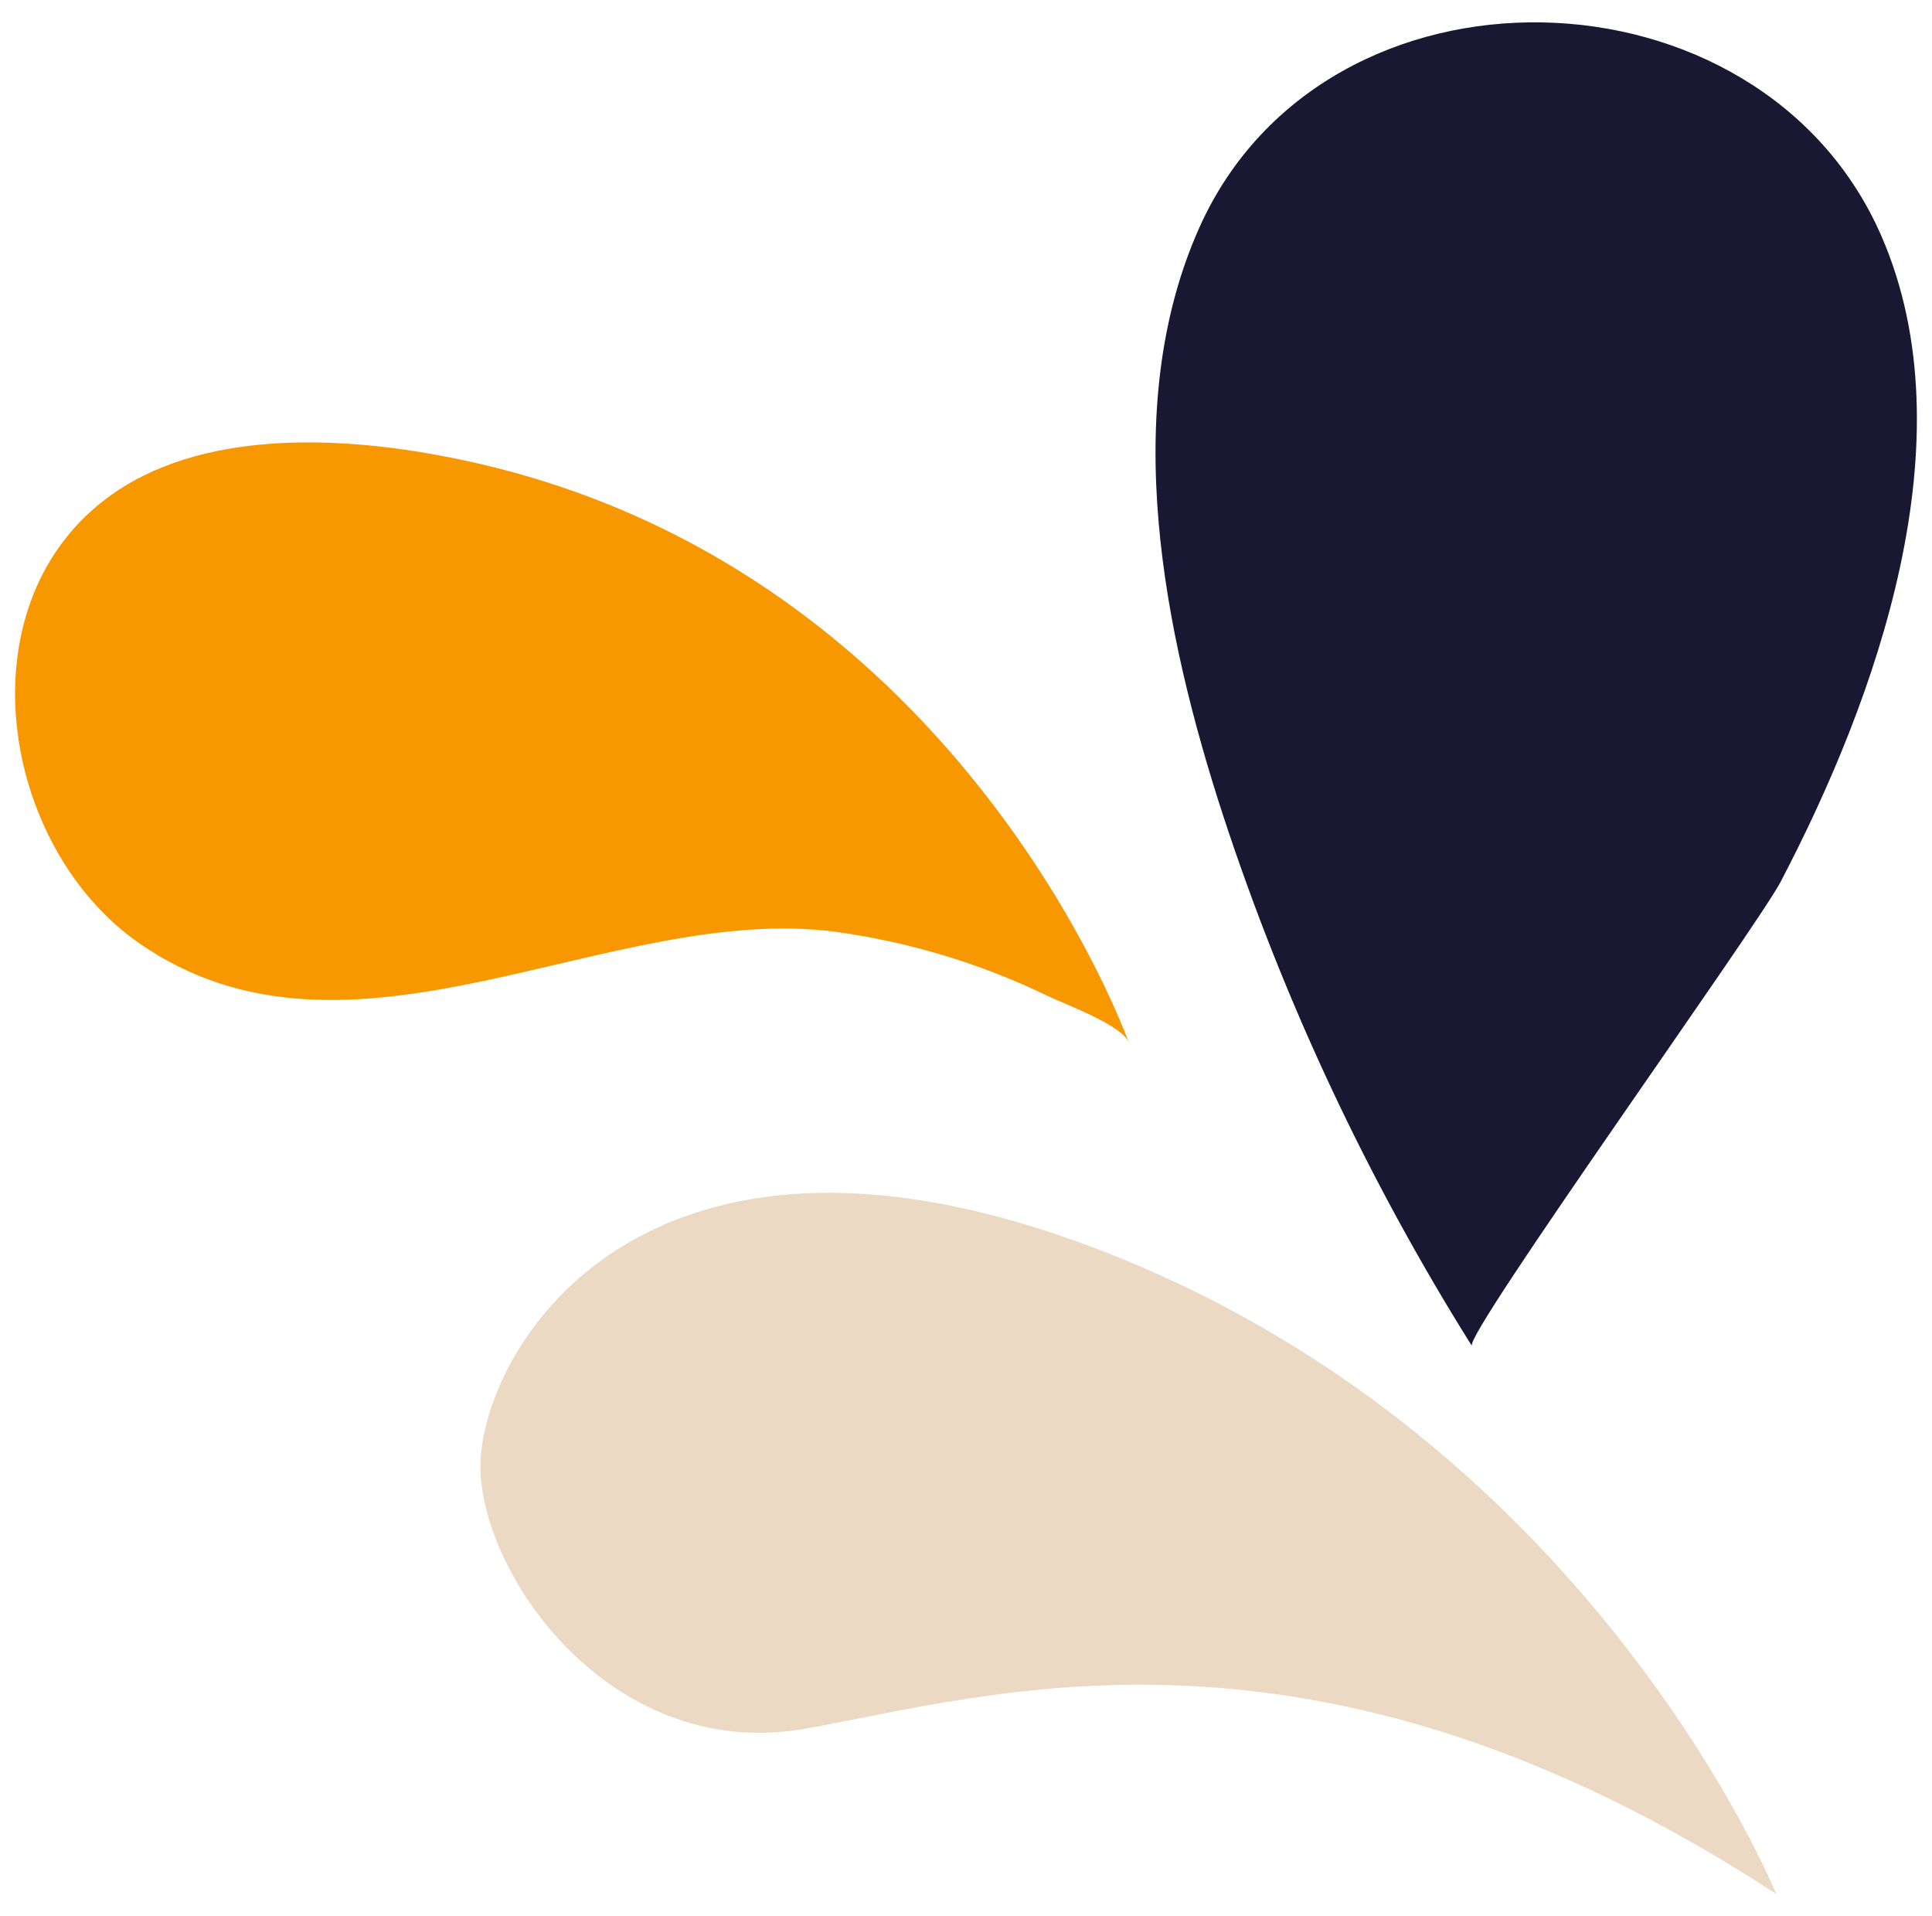 <?xml version="1.0" encoding="utf-8"?>
<!-- Generator: Adobe Illustrator 27.0.0, SVG Export Plug-In . SVG Version: 6.00 Build 0)  -->
<svg version="1.1" id="Calque_1" xmlns="http://www.w3.org/2000/svg" xmlns:xlink="http://www.w3.org/1999/xlink" x="0px" y="0px"
	 viewBox="0 0 605 600" style="enable-background:new 0 0 605 600;" xml:space="preserve">
<style type="text/css">
	.st0{fill:#A494BB;}
	.st1{fill:#1E113A;}
	.st2{fill:#FFFFFF;}
	.st3{fill:#423569;}
	.st4{fill:#F5EEE7;}
	.st5{clip-path:url(#SVGID_00000109011088410683526970000017686173290238494383_);}
	.st6{fill:#1B0F0F;}
	.st7{fill:#705C89;}
	.st8{fill:#463D6C;}
	.st9{fill:#2D2855;}
	.st10{fill:#191732;}
	.st11{fill:#F69600;}
	.st12{stroke:#FFFFFF;stroke-width:3;stroke-miterlimit:10;}
	.st13{fill:#6D5785;}
	.st14{fill:#F89800;}
	.st15{fill:#8E80A9;}
	.st16{fill:#ECD9C4;}
	.st17{opacity:0.696;fill:#6D5785;enable-background:new    ;}
	.st18{fill:#2C2B4F;}
	.st19{opacity:0.598;fill:#6D5785;enable-background:new    ;}
	.st20{fill:#D5CCE2;}
	.st21{fill:#404040;}
	.st22{fill:#FF3030;}
	.st23{fill:#775C9C;}
	.st24{fill:#151226;}
	.st25{opacity:0.2;}
	.st26{fill:#6D5786;}
	.st27{fill:#775C9D;}
	.st28{fill:#3A2C65;}
	.st29{fill:url(#SVGID_00000103240425816083964110000008270885722079491222_);}
	.st30{fill:url(#SVGID_00000105415048236964190370000015275271511315509936_);}
	.st31{fill:url(#SVGID_00000034801721826123414140000003302386108699352981_);}
	.st32{fill:url(#SVGID_00000166667678720613518460000017226671410290764198_);}
	.st33{fill:url(#SVGID_00000174600945445640873100000002810191364475220378_);}
	.st34{fill:url(#SVGID_00000099625800958300105020000001034685713462302620_);}
	.st35{fill:url(#SVGID_00000017486994995688456920000017534949216037677240_);}
	.st36{fill:url(#SVGID_00000059293389041749032160000016348259575062961341_);}
	.st37{fill:url(#SVGID_00000082330450945783408760000008956666819543814018_);}
	.st38{fill:url(#SVGID_00000128459815951970768910000018401788284013891752_);}
	.st39{fill:#8572A2;}
	.st40{fill:url(#SVGID_00000163774610206565113430000007745811771806362009_);}
	.st41{fill:url(#SVGID_00000041278035487973006760000007809996312387322257_);}
	.st42{fill:url(#SVGID_00000173121965220077057960000014522664458154203564_);}
	.st43{fill:url(#SVGID_00000165948939697173035470000016922832180686807228_);}
	.st44{fill:url(#SVGID_00000151501827190381877040000000013411491334614699_);}
	.st45{fill:url(#SVGID_00000151526662837125394130000001307421779046610571_);}
	.st46{fill:url(#SVGID_00000146482778207386753480000006812539451700244379_);}
	.st47{fill:url(#SVGID_00000109004054584783199340000003654188593451092381_);}
	.st48{fill:url(#SVGID_00000067205024277792581100000011751109168063255686_);}
	.st49{fill:url(#SVGID_00000121986809704281673120000017866617340369274524_);}
	.st50{fill:url(#SVGID_00000079472451843025535590000016320229195522735773_);}
	.st51{fill:url(#SVGID_00000124874672441675565500000006073154652511463325_);}
	.st52{fill:url(#SVGID_00000088101157788293050970000005521524701232156035_);}
	.st53{fill:url(#SVGID_00000178892892671679303110000008282287153060316847_);}
	.st54{fill:url(#SVGID_00000042012406579031629490000012036700923414916755_);}
	.st55{fill:url(#SVGID_00000062913920986167856970000003623470840128635812_);}
	.st56{fill:url(#SVGID_00000068655825825585804300000016014617152421831334_);}
	.st57{fill:url(#SVGID_00000064344638185229055150000000556969390844581773_);}
	.st58{fill:url(#SVGID_00000135691755603113296180000005704861389253566595_);}
	.st59{fill:url(#SVGID_00000111168903761143074400000018167677862128735618_);}
	.st60{fill:url(#SVGID_00000021826090351988803660000006410786206484848801_);}
	.st61{fill:url(#SVGID_00000135660266932284233290000015021172926265408165_);}
	.st62{fill:url(#SVGID_00000030467368691241562620000000342388401403639951_);}
	.st63{fill:url(#SVGID_00000121271748356423105240000007409283324391056557_);}
	.st64{fill:url(#SVGID_00000101079360676137005710000009253111257944349628_);}
	.st65{fill:url(#SVGID_00000091737179958977251760000001510713548636928171_);}
	.st66{fill:url(#SVGID_00000084496040009155801430000002018302269918846090_);}
	.st67{fill:url(#SVGID_00000058567693933539994600000006774683897314999695_);}
	.st68{fill:url(#SVGID_00000026871001875520029740000008107534580224829336_);}
	.st69{fill:url(#SVGID_00000066503224190991847790000013855028621937136529_);}
	.st70{fill:url(#SVGID_00000157278889438659722850000000546183964038931624_);}
	.st71{fill:url(#SVGID_00000009557406841061329210000003566924437377080714_);}
	.st72{fill:url(#SVGID_00000134935217176377452170000008453554711490597288_);}
	.st73{fill:url(#SVGID_00000116203502215294487990000015618415809643384199_);}
	.st74{fill:url(#SVGID_00000129198382612350049990000004745877407477315739_);}
	.st75{fill:url(#SVGID_00000134225115413968605920000017011797221218544292_);}
	.st76{fill:url(#SVGID_00000036972976480750428930000010233415844968569522_);}
	.st77{fill:url(#SVGID_00000113323079614563529320000016868090659967857838_);}
	.st78{fill:url(#SVGID_00000017484902252086018380000005259719273818457488_);}
	.st79{fill:url(#SVGID_00000132055428665721443610000005220418361249754270_);}
	.st80{fill:url(#SVGID_00000161591863018076475380000015548574665727086982_);}
	.st81{fill:url(#SVGID_00000068676871541708129330000003617040972483065523_);}
	.st82{fill:url(#SVGID_00000055677305291585096430000011563238138031206025_);}
	.st83{fill:url(#SVGID_00000016068292912169824470000013615910176439838909_);}
	.st84{fill:url(#SVGID_00000137824671673247782820000017626882646636415626_);}
	.st85{fill:url(#SVGID_00000125585056056692319050000015736770024327473330_);}
	.st86{fill:url(#SVGID_00000005973798744642169050000017598618749040467083_);}
	.st87{fill:url(#SVGID_00000022523410591252293280000016653375554169511071_);}
	.st88{fill:url(#SVGID_00000137838123959037789130000013320807234174819738_);}
	.st89{fill:url(#SVGID_00000132056420166398963530000004515060350963824012_);}
	.st90{fill:#F99900;}
	.st91{fill:#EDDAC5;}
	.st92{fill:url(#SVGID_00000117668168930867967640000000393537878606694050_);}
	.st93{fill:url(#SVGID_00000003095245446866791570000000757843874015883162_);}
	.st94{fill:url(#SVGID_00000064336014749288635090000010405685705157795774_);}
	.st95{fill:url(#SVGID_00000145028193768720295780000014508840161099786664_);}
	.st96{fill:url(#SVGID_00000085929991909133148690000017060386455437102234_);}
	.st97{fill:url(#SVGID_00000021822670131337904110000015278894333664186022_);}
	.st98{fill:url(#SVGID_00000083054594764351758120000006552569973978937532_);}
	.st99{fill:url(#SVGID_00000114057136472223718970000007363860015063510413_);}
	.st100{fill:url(#SVGID_00000079480259392946863280000012163152915953393811_);}
	.st101{fill:url(#SVGID_00000100367751907337785620000012706479287863815073_);}
	.st102{fill:url(#SVGID_00000105427544852277445450000012626640924669760440_);}
	.st103{fill:url(#SVGID_00000172436219738669907150000000861740228558651270_);}
	.st104{fill:url(#SVGID_00000118362451614682867220000017518202507377676218_);}
	.st105{fill:url(#SVGID_00000165955948463801181720000001799833334966615958_);}
	.st106{fill:#EAE4D4;}
	.st107{fill:url(#SVGID_00000097501652440929992660000018430709604917859723_);}
	.st108{fill:url(#SVGID_00000080192687089734071540000009418604903812831397_);}
	.st109{fill:url(#SVGID_00000129921341035780093620000004867564614807345073_);}
	.st110{fill:url(#SVGID_00000121275371818819631800000004303824973256288162_);}
	.st111{fill:url(#SVGID_00000033341177136646326360000012837621698869690280_);}
	.st112{fill:url(#SVGID_00000170242354787930145880000003901135098789340300_);}
	.st113{fill:url(#SVGID_00000134243232302395234680000017994457464961028543_);}
	.st114{fill:url(#SVGID_00000087402027990799788400000011102663735743775929_);}
	.st115{fill:url(#SVGID_00000148653407746326880270000016594689769767789726_);}
	.st116{fill:url(#SVGID_00000092454723753096450460000003653360027286916500_);}
	.st117{fill:url(#SVGID_00000122002312658867895970000009861574642305771937_);}
	.st118{fill:url(#SVGID_00000109721798901744472210000010354849433471412908_);}
	.st119{fill:url(#SVGID_00000149381826326774685050000013240140774904018109_);}
	.st120{fill:url(#SVGID_00000124140317047811798560000011912149166797819569_);}
	.st121{fill:url(#SVGID_00000083804832324262099740000010310535761060219065_);}
	.st122{fill:#AEA7BB;}
	.st123{fill:#CFCAD6;}
	.st124{fill:url(#SVGID_00000051379482629842436080000012587556805176331426_);}
	.st125{fill:url(#SVGID_00000156545562684664753210000008225489008493699730_);}
	.st126{fill:url(#SVGID_00000122679231852915628680000001861371100872117391_);}
	.st127{fill:url(#SVGID_00000101078761227785121180000009127082420514401449_);}
	.st128{fill:url(#SVGID_00000052821405337394778220000016679792555644717755_);}
	.st129{fill:url(#SVGID_00000183965538258185479820000016371708528942550938_);}
	.st130{fill:url(#SVGID_00000054974761479050601800000010476479551051821222_);}
	.st131{fill:url(#SVGID_00000176761345178820301700000008543907094497482925_);}
	.st132{fill:url(#SVGID_00000045594667980811438790000002415078339028831124_);}
	.st133{fill:url(#SVGID_00000153703822795617940280000005649128851341028228_);}
	.st134{fill:url(#SVGID_00000034773263493282994110000006565377312450349705_);}
	.st135{fill:url(#SVGID_00000178916465583269065120000015712700563715071148_);}
	.st136{fill:url(#SVGID_00000129884533415040822290000003778826446849225115_);}
	.st137{fill:url(#SVGID_00000052086634657719891000000009525360392307532473_);}
	.st138{fill:url(#SVGID_00000104678819575103307420000012273866605003722624_);}
	.st139{fill:url(#SVGID_00000021114360524165724500000006265327987364153527_);}
	.st140{fill:url(#SVGID_00000069395136346505331190000010336369704123997320_);}
	.st141{fill:url(#SVGID_00000021098068892357491390000005820915750670019490_);}
	.st142{fill:url(#SVGID_00000124870296593620928330000009302569241413575324_);}
	.st143{fill:url(#SVGID_00000129203236189872625740000017661996123010489006_);}
	.st144{fill:url(#SVGID_00000162348899245524249010000016291317385190757294_);}
	.st145{fill:url(#SVGID_00000044857634153819631870000011794281286052515761_);}
	.st146{fill:url(#SVGID_00000165235873914852091950000017583145264901605804_);}
	.st147{fill:url(#SVGID_00000142862324135075981260000014792225304299025544_);}
	.st148{fill:url(#SVGID_00000147934030483986462040000012473414824150322608_);}
	.st149{fill:url(#SVGID_00000151523262941091431470000017632832392243924355_);}
	.st150{fill:url(#SVGID_00000084505368506838934640000017675092477112812476_);}
	.st151{fill:url(#SVGID_00000120551144914492313050000009397576786175679385_);}
	.st152{fill:url(#SVGID_00000161630414201173369340000008032652393020263073_);}
	.st153{fill:url(#SVGID_00000049925907176752538280000008413095022228684455_);}
	.st154{fill:url(#SVGID_00000072259722712520216720000011298914548130368937_);}
	.st155{fill:url(#SVGID_00000123443598628300906290000006914732572034057905_);}
	.st156{fill:url(#SVGID_00000067952039452720430760000016184905763586035847_);}
	.st157{fill:url(#SVGID_00000077290765635544500500000016125906631496378552_);}
	.st158{fill:url(#SVGID_00000066484815342833838660000007448314926729794751_);}
	.st159{fill:url(#SVGID_00000082331450619845695880000004053466964879440300_);}
	.st160{fill:url(#SVGID_00000148650168976516010880000011210785255730968230_);}
	.st161{fill:url(#SVGID_00000167357058580871405200000002549798771459083913_);}
	.st162{fill:url(#SVGID_00000023245956641741115020000005231058860887475643_);}
	.st163{fill:url(#SVGID_00000044156862795446128610000002416364037733840051_);}
	.st164{fill:url(#SVGID_00000052819941187099417430000009028314452908727951_);}
	.st165{fill:url(#SVGID_00000010998359147658019320000001533449155526662052_);}
	.st166{fill:url(#SVGID_00000088127710295000101610000005627566289386916540_);}
	.st167{fill:url(#SVGID_00000170979143660085757570000006156095352613924253_);}
	.st168{fill:url(#SVGID_00000005263528789593944450000000683374757512754364_);}
	.st169{fill:url(#SVGID_00000006706364354576952050000015455194700973401218_);}
	.st170{fill:url(#SVGID_00000178917685795840075500000016082104978067189405_);}
	.st171{fill:url(#SVGID_00000139265335579504732130000004850091002032621737_);}
	.st172{fill:url(#SVGID_00000181074088184247205000000003575399527034456965_);}
	.st173{fill:url(#SVGID_00000156560718446533905360000006690803223808861842_);}
	.st174{fill:url(#SVGID_00000113333633101262732330000017410293475546541215_);}
	.st175{fill:url(#SVGID_00000131337054624095968270000000308814040958893196_);}
	.st176{fill:url(#SVGID_00000104693390257620043630000017117001876424279425_);}
	.st177{fill:url(#SVGID_00000055704141003843836900000010397398343222596765_);}
	.st178{fill:url(#SVGID_00000044150574906911377130000017529275033694050702_);}
	.st179{fill:url(#SVGID_00000180340646097351138880000009688375240517309851_);}
	.st180{fill:url(#SVGID_00000008131514181376984360000008574529416974752423_);}
	.st181{fill:#F1EEE2;}
	.st182{fill:url(#SVGID_00000117637887203412784330000018346110825812912045_);}
	
		.st183{clip-path:url(#SVGID_00000040550607026100256240000018190905206730721415_);fill:url(#SVGID_00000155120002046899249410000010937848334918005396_);}
	.st184{fill:url(#SVGID_00000075155504199231608070000011552681165532892091_);}
	.st185{clip-path:url(#SVGID_00000029009841178895580740000013309089835482331540_);}
	.st186{fill:url(#SVGID_00000022535185667469880770000012393357155595693706_);}
	.st187{fill:#82A7AD;}
	.st188{fill:url(#SVGID_00000163761730940369299030000012567314817673566603_);}
	.st189{clip-path:url(#SVGID_00000049199216973843500780000016883340688205044671_);}
	.st190{fill:url(#SVGID_00000167381791029523227810000009146391371887667864_);}
	.st191{clip-path:url(#SVGID_00000067949307759721373120000004404822697619228564_);}
	.st192{clip-path:url(#SVGID_00000137115941966721621750000009505309797068902590_);}
	.st193{fill:url(#SVGID_00000074412660594125180530000012178275369992398769_);}
	.st194{clip-path:url(#SVGID_00000102539168389119492750000010414951485622795698_);}
	.st195{clip-path:url(#SVGID_00000070087433478162571840000004621959468616746383_);}
	.st196{clip-path:url(#SVGID_00000129199794747377176360000011400800772333748137_);}
	.st197{clip-path:url(#SVGID_00000015327990338193790300000009050432362862378906_);}
	.st198{clip-path:url(#SVGID_00000124155221652347968460000017463977233710686105_);}
	.st199{fill:url(#SVGID_00000003085488303339943200000002179941707536996486_);}
	.st200{clip-path:url(#SVGID_00000111884830450272322960000004023983216927212964_);}
	.st201{clip-path:url(#SVGID_00000067937023961147420620000011455829930161003911_);}
	.st202{fill:url(#SVGID_00000123437793049969880200000001654513228256688515_);}
	.st203{fill:url(#SVGID_00000103241223864941126960000002261960792396712114_);}
	.st204{fill:url(#SVGID_00000145017951069007720790000005213372650746235293_);}
	.st205{fill:url(#SVGID_00000052099791947845510430000008397935073362744248_);}
	.st206{fill:url(#SVGID_00000085216397162977653120000006566900701120272774_);}
	.st207{fill:#B4D3DB;}
	.st208{fill:url(#SVGID_00000077304914606004334230000018281627210866408095_);}
	.st209{fill:url(#SVGID_00000126285237576656892180000000745595221985374643_);}
	.st210{fill:url(#SVGID_00000059278415348122944880000012085170429491625383_);}
	.st211{fill:url(#SVGID_00000182521653912977684900000005985040099906224301_);}
	.st212{fill:url(#SVGID_00000168822093439332713530000012032389444550238652_);}
	.st213{fill:url(#SVGID_00000120525515438038408430000016147664543663073678_);}
	.st214{fill:url(#SVGID_00000163033931127098097990000017325619149441973165_);}
	.st215{fill:url(#SVGID_00000153680947253257107700000011299854946054213546_);}
	.st216{fill:url(#SVGID_00000046301152636660983850000016746211737014763913_);}
	.st217{fill:url(#SVGID_00000028288415959215278720000014189955074626599050_);}
	.st218{fill:url(#SVGID_00000163058613537460856310000014486218727147053486_);}
	.st219{fill:url(#SVGID_00000038395887908936744620000010922562714952459937_);}
	.st220{clip-path:url(#SVGID_00000180347982779684919030000004296445715174244522_);}
	.st221{fill:url(#SVGID_00000041267249798897623500000014280219772415669133_);}
	.st222{clip-path:url(#SVGID_00000075871727607552643690000005443542717431093161_);}
	.st223{fill:url(#SVGID_00000180324292245512345840000017744536459716040071_);}
	.st224{fill:url(#SVGID_00000078760738292136496000000009127835407069655734_);}
	.st225{fill:#EBF1F4;}
	.st226{clip-path:url(#SVGID_00000096059444979141003730000000002542893323972744_);}
	.st227{clip-path:url(#SVGID_00000101823520570848587230000005870912052970069154_);}
	.st228{clip-path:url(#SVGID_00000076589355658704494260000000591436008874590337_);}
	.st229{clip-path:url(#SVGID_00000178900038143382296780000016277792213973794696_);}
	.st230{fill:url(#SVGID_00000120532908337363574910000000863633684994271371_);}
	.st231{fill:url(#SVGID_00000088831902416038726080000006636727411466287234_);}
	.st232{fill:url(#SVGID_00000168824289686602015880000003171203321402212239_);}
	.st233{fill:url(#SVGID_00000002386886677071053410000011664790325204938682_);}
	.st234{fill:url(#SVGID_00000072990519092781151590000014078015550514515640_);}
	.st235{fill:url(#SVGID_00000090279213487787885980000001119983769392545199_);}
	.st236{fill:url(#SVGID_00000029022059016555636540000018274142281108289940_);}
	.st237{fill:url(#SVGID_00000099638273378337375760000002004272614267983531_);}
	.st238{clip-path:url(#SVGID_00000040547976306625838060000015509271359447337138_);}
	.st239{clip-path:url(#SVGID_00000114752813294590721010000013393569903854997160_);}
	.st240{clip-path:url(#SVGID_00000082349304586370435830000011067367473829146556_);}
	.st241{clip-path:url(#SVGID_00000093152347770519062110000015185960706680348062_);}
	.st242{fill:url(#SVGID_00000111869417434392651340000007413588733561625483_);}
	.st243{clip-path:url(#SVGID_00000000935986159858104500000002829741007846970014_);}
	.st244{fill:url(#SVGID_00000114783858866883784040000005959723327750185871_);}
	.st245{fill:url(#SVGID_00000143580986031464544250000010494678649217831093_);}
	.st246{fill:url(#SVGID_00000036961994774803349980000001687676710505003689_);}
	
		.st247{clip-path:url(#SVGID_00000179641011764108192250000007341618577265115041_);fill:url(#SVGID_00000089547542047045496700000016638210026258462102_);}
	.st248{fill:url(#SVGID_00000127746804951339901810000015644800713360786059_);}
	.st249{fill:url(#SVGID_00000009561251268871903470000007343054219020807328_);}
	.st250{clip-path:url(#SVGID_00000162321048994982604120000003215424745921522061_);}
	.st251{clip-path:url(#SVGID_00000062899330426646048960000005088311548766098845_);}
	.st252{fill:url(#SVGID_00000101069560802743800880000016800014123275568296_);}
	.st253{fill:url(#SVGID_00000088104131306215138590000013332896992151590818_);}
	.st254{fill:url(#SVGID_00000121237412049157651890000016692774535012147107_);}
	.st255{fill:url(#SVGID_00000067238042553659838640000006478387914936655795_);}
	.st256{fill:url(#SVGID_00000168812384711995362930000018035272951382855329_);}
	.st257{fill:url(#SVGID_00000108277524529155555860000018049086822916524451_);}
	.st258{fill:url(#SVGID_00000138533593822074553150000016886358938988559264_);}
	.st259{fill:url(#SVGID_00000161624117826429217940000007078297888671660450_);}
	.st260{fill:url(#SVGID_00000181049954728671583150000006758801882654398338_);}
	.st261{fill:url(#SVGID_00000176747365417903492580000004194718154990919577_);}
	.st262{fill:url(#SVGID_00000174592702980774311610000003696973074307656882_);}
	.st263{fill:url(#SVGID_00000000934503852626012930000001410546290515155339_);}
	.st264{fill:url(#SVGID_00000057128492315778186200000011010411351830017442_);}
	.st265{fill:url(#SVGID_00000124843922492430373460000016064499761107951788_);}
	.st266{fill:url(#SVGID_00000120527809762137675980000002249197929016668316_);}
	.st267{fill:url(#SVGID_00000075144925667173894840000011569733874649170093_);}
	.st268{fill:url(#SVGID_00000117649483865495657680000003150659337814904489_);}
	.st269{fill:url(#SVGID_00000139288831485111172190000007492649575059637167_);}
	.st270{fill:url(#SVGID_00000092424088272072023980000009057448299908972688_);}
	.st271{fill:url(#SVGID_00000174603447087110961210000006405881681258621882_);}
	.st272{fill:url(#SVGID_00000002366587225379997980000010664821370013750676_);}
	.st273{fill:url(#SVGID_00000103968547001100783190000009909627675905698222_);}
	.st274{fill:url(#SVGID_00000026841655444552663100000006699616579258641050_);}
	.st275{fill:url(#SVGID_00000177450200523865989470000002737997392748417435_);}
	.st276{fill:url(#SVGID_00000128481807082616924490000008247421268237169067_);}
	.st277{fill:url(#SVGID_00000183214830286534407580000016537713275016690582_);}
	.st278{fill:url(#SVGID_00000134234081539679752590000001700260626356473267_);}
	.st279{fill:url(#SVGID_00000120524900015436135180000016407398237806479012_);}
	.st280{fill:url(#SVGID_00000142897960220536094980000001363111064826671003_);}
	.st281{fill:url(#SVGID_00000135693281310853555250000015310709197448743059_);}
	.st282{fill:url(#SVGID_00000170963677319968156560000011220102285673278368_);}
	.st283{fill:url(#SVGID_00000059304387522578585260000010657814485835802276_);}
	.st284{fill:url(#SVGID_00000152944852544640303180000015319599678441125019_);}
	.st285{fill:url(#SVGID_00000117670353771800793720000005826613524115704981_);}
	.st286{fill:url(#SVGID_00000102503453909680401460000003319041968387847323_);}
	.st287{fill:url(#SVGID_00000072973015107444717690000010422048566061736845_);}
	.st288{fill:url(#SVGID_00000000183315958618290660000005085271771487808948_);}
	.st289{fill:url(#SVGID_00000180349826805296354140000013710117311523337899_);}
	.st290{fill:url(#SVGID_00000146495027835427988670000012804696936615401616_);}
	.st291{fill:url(#SVGID_00000087413236749416172870000009323027309626153613_);}
	.st292{fill:url(#SVGID_00000122700755172548308870000000431852844307487369_);}
	.st293{fill:url(#SVGID_00000001666051641552537430000005582396234777659276_);}
	.st294{fill:url(#SVGID_00000127744168232066429400000017719429658598376069_);}
	.st295{fill:url(#SVGID_00000128477593896169903720000005665051694818118814_);}
	.st296{fill:url(#SVGID_00000020368827111777095820000016061067465947976855_);}
	.st297{fill:url(#SVGID_00000093887869549027957760000003605029662131854734_);}
	.st298{fill:url(#SVGID_00000083059238054129712610000012984956111560728193_);}
	.st299{fill:url(#SVGID_00000075870418193017966950000011195868979024364731_);}
	.st300{fill:url(#SVGID_00000163786199595542667760000009325120671982318783_);}
	.st301{fill:url(#SVGID_00000132073335211324333710000013775215703258892676_);}
	.st302{fill:url(#SVGID_00000080189606629290281950000013030923048039046315_);}
	.st303{fill:url(#SVGID_00000127762837976155116750000001693138785972961703_);}
	.st304{fill:url(#SVGID_00000141447084621139185390000002203076050643775108_);}
	.st305{fill:url(#SVGID_00000044155139230611119040000003601766700291755707_);}
	.st306{fill:url(#SVGID_00000088851502491975187160000013953708928188694428_);}
	.st307{fill:url(#SVGID_00000013882702901520705230000003770612381566735006_);}
	.st308{fill:url(#SVGID_00000067937894395198442000000004730941794907452592_);}
	.st309{fill:url(#SVGID_00000109750341392717935220000006916830802022173085_);}
	.st310{fill:url(#SVGID_00000114758466910279240510000016698384899735976108_);}
	.st311{fill:url(#SVGID_00000129924039624167357770000003602278855201274005_);}
	.st312{fill:url(#SVGID_00000048494331305385805310000003785983093796043436_);}
	.st313{clip-path:url(#SVGID_00000075863746796166813130000012157196114515687612_);}
	.st314{clip-path:url(#SVGID_00000057834561011793432020000007726176326431373493_);}
	.st315{clip-path:url(#SVGID_00000056392073074234233140000010098943559644407726_);}
	.st316{clip-path:url(#SVGID_00000040570181469488017590000005740755967494874274_);}
	.st317{clip-path:url(#SVGID_00000109707763730497788560000011729007582668524461_);}
	.st318{clip-path:url(#SVGID_00000167366323529549070200000004818607766079491981_);}
	.st319{clip-path:url(#SVGID_00000043423793640144413590000004635897534825008286_);}
	.st320{fill:url(#SVGID_00000093166755963145908750000005919932696511563423_);}
	.st321{fill:url(#SVGID_00000133506290121004344840000002545070563171061944_);}
	.st322{fill:url(#SVGID_00000086659929863098893290000006982254992141894073_);}
	.st323{fill:url(#SVGID_00000129912578813892965500000003188725027831448229_);}
	.st324{fill:url(#SVGID_00000132086000486412272790000000017489912940834224_);}
	.st325{fill:url(#SVGID_00000118393625810010860880000013637494990698300315_);}
	.st326{fill:url(#SVGID_00000110461276422647886000000014214902892955287944_);}
	.st327{fill:url(#SVGID_00000016061102438832310020000013470978993519807659_);}
	.st328{fill:url(#SVGID_00000056391558948789715390000017070523018097944761_);}
	.st329{fill:url(#SVGID_00000132785606156258852490000002928519442472085136_);}
	.st330{fill:url(#SVGID_00000183937697488884233060000005538028179423886777_);}
	.st331{fill:url(#SVGID_00000000917166181491272520000015210707717515780001_);}
	.st332{fill:url(#SVGID_00000059997672189449036340000009793831855871338371_);}
	.st333{fill:url(#SVGID_00000088106908849644196460000010463261610649311151_);}
	.st334{fill:url(#SVGID_00000096051773645466813740000009569465905776387458_);}
	.st335{fill:url(#SVGID_00000151520706769681221070000014111824927038166950_);}
	.st336{fill:url(#SVGID_00000018204257344131288580000017637592455908804002_);}
	.st337{fill:url(#SVGID_00000086665366202180595140000010994305980090696122_);}
	.st338{fill:url(#SVGID_00000169534876926617338770000000874603990836140734_);}
	.st339{fill:url(#SVGID_00000171706828371362794910000012942952997664509882_);}
	.st340{fill:url(#SVGID_00000157275729870672589060000014739776864270945721_);}
	.st341{fill:url(#SVGID_00000150060483023905563540000013702666966116515473_);}
	.st342{fill:url(#SVGID_00000012468612361294519760000006953397636236690564_);}
	.st343{fill:url(#SVGID_00000034806502878541693120000017204742667414407816_);}
	.st344{fill:url(#SVGID_00000163066841309569240840000005176723039930900885_);}
	.st345{fill:url(#SVGID_00000016063905572786724880000017924105178729420958_);}
	.st346{fill:url(#SVGID_00000147184413073704782500000016854035677761105330_);}
	.st347{fill:url(#SVGID_00000099632596866836515810000000665749609966484384_);}
	.st348{fill:url(#SVGID_00000078041833809753114120000012594856724620428723_);}
	.st349{fill:url(#SVGID_00000062897082224050172840000015697706011377318061_);}
	.st350{fill:url(#SVGID_00000005249459645403986590000016366176800919309745_);}
	.st351{fill:url(#SVGID_00000151527184080359468110000013099664785192755621_);}
	.st352{fill:url(#SVGID_00000139998630138951100520000012192250299270533537_);}
	.st353{fill:url(#SVGID_00000077314048696857096340000009872742944768453303_);}
	.st354{fill:url(#SVGID_00000016764151823832849680000001601966174220652684_);}
	.st355{fill:url(#SVGID_00000056420008585124164240000017830975341199645371_);}
	.st356{fill:url(#SVGID_00000112632571657000255940000010390529266551690882_);}
	.st357{fill:url(#SVGID_00000155118537145969722310000004616534050149278100_);}
	.st358{fill:url(#SVGID_00000093874561154399613890000013922172609309137055_);}
	.st359{fill:url(#SVGID_00000111899624927172889080000003187739641968499096_);}
	.st360{fill:url(#SVGID_00000170993180394915832930000000607080235437906331_);}
	.st361{fill:url(#SVGID_00000026123964159183933810000001948078978747288498_);}
	.st362{fill:url(#SVGID_00000085958605937884852790000017509925157196079017_);}
	.st363{fill:url(#SVGID_00000109749900375006492690000011587700791154999191_);}
	.st364{fill:url(#SVGID_00000154413852314300310690000000199834674062471074_);}
	.st365{fill:url(#SVGID_00000089550434225363946140000007077757123982156963_);}
	.st366{fill:url(#SVGID_00000111880485361088691190000014568950014886726301_);}
	.st367{fill:url(#SVGID_00000092457740307664271520000014663498345917831822_);}
	.st368{fill:url(#SVGID_00000051366718810207720510000005703084300477969082_);}
	.st369{fill:url(#SVGID_00000077325714629209728370000006506309714208763321_);}
	.st370{fill:url(#SVGID_00000141426291753599094510000011233486676434239145_);}
	.st371{fill:url(#SVGID_00000115507129897118649750000009413453858241625231_);}
	.st372{fill:url(#SVGID_00000135650937592316193370000005923435321017781156_);}
	.st373{fill:url(#SVGID_00000053524579468291002100000012288068713408361888_);}
	.st374{fill:url(#SVGID_00000127005179061381679280000007540371473960766873_);}
	.st375{fill:url(#SVGID_00000116230012518216178040000011922249458697250214_);}
	.st376{fill:url(#SVGID_00000029009683943300070370000006507209670037214619_);}
	.st377{fill:url(#SVGID_00000003085142905018700010000007808820896799290546_);}
	.st378{fill:url(#SVGID_00000098901465331906563880000001991050132729895356_);}
	.st379{fill:url(#SVGID_00000051341830190155867240000013124631686189669025_);}
	.st380{fill:url(#SVGID_00000133501923398573794310000003350512144740429494_);}
	.st381{fill:url(#SVGID_00000125601014522588253270000007060021081224659639_);}
	.st382{fill:url(#SVGID_00000041999687798434244040000011146761426580574871_);}
	.st383{fill:url(#SVGID_00000140702318027920914230000006554177351352919720_);}
	.st384{fill:url(#SVGID_00000176032835049805487830000010650600037011854515_);}
	.st385{fill:url(#SVGID_00000113328308860910051400000000407484575190378647_);}
	.st386{fill:url(#SVGID_00000142159361915475503070000007875752972518590872_);}
	.st387{fill:url(#SVGID_00000121275624290907565080000012582624864337028767_);}
	.st388{fill:url(#SVGID_00000121248078742866425490000013481690492501201291_);}
	.st389{fill:url(#SVGID_00000150069259056437851260000018233976159795928729_);}
	.st390{fill:url(#SVGID_00000163041086621785620470000000299607577841439898_);}
	.st391{fill:url(#SVGID_00000094600598409664898970000011955641223256992144_);}
	.st392{fill:url(#SVGID_00000132055218776230744150000016234430854721014670_);}
	.st393{fill:url(#SVGID_00000120557979176717269760000013390868303685633726_);}
	.st394{fill:url(#SVGID_00000085942493185585822950000007851427077901815220_);}
	.st395{fill:url(#SVGID_00000168829639646400125450000005130118286349162657_);}
	.st396{fill:url(#SVGID_00000173877855835154083780000017054690727445455263_);}
	.st397{fill:url(#SVGID_00000165918845800671699320000000351439243538627252_);}
	.st398{fill:url(#SVGID_00000080896830818858754690000001641787208462002838_);}
	.st399{fill:url(#SVGID_00000055669900606090925230000012149884777946992261_);}
	.st400{fill:url(#SVGID_00000170976709620832264080000000110554115339460512_);}
	.st401{fill:url(#SVGID_00000156568348970235308940000008747971528997069755_);}
	.st402{fill:url(#SVGID_00000107588705033417112240000017928350782282758532_);}
	.st403{fill:url(#SVGID_00000116925472551632456710000004579015679492288409_);}
	.st404{fill:url(#SVGID_00000124157924939270774200000015507602582847304885_);}
	.st405{fill:url(#SVGID_00000039134121954476297960000001758904261899716519_);}
	.st406{fill:url(#SVGID_00000180354528413641437500000011294356740180575161_);}
	.st407{fill:url(#SVGID_00000150067706569165883180000005646207690028844437_);}
	.st408{fill:url(#SVGID_00000008852088972464728870000011760010248216856227_);}
	.st409{fill:url(#SVGID_00000000195776352108565690000003838278516547849137_);}
	.st410{fill:url(#SVGID_00000088828677796872370750000007430720300212029833_);}
	.st411{fill:url(#SVGID_00000002382231290228391840000016648474743485511099_);}
	.st412{fill:url(#SVGID_00000118397149595172472120000006420005060115689633_);}
	.st413{fill:url(#SVGID_00000075155666335288839150000011008951834291297439_);}
	.st414{fill:url(#SVGID_00000166655664579500186900000018270095463416977284_);}
	.st415{fill:url(#SVGID_00000098930948116946227070000000326265611156778652_);}
	.st416{fill:url(#SVGID_00000147917571076445291430000008670580224346762383_);}
	.st417{fill:url(#SVGID_00000101068391971621922320000003099253316981625016_);}
	.st418{fill:url(#SVGID_00000072277738679637483990000002958167064679327391_);}
	.st419{fill:url(#SVGID_00000126315069267174590750000016601872868159071412_);}
	.st420{fill:url(#SVGID_00000160910909389860324650000013802485263429605303_);}
	.st421{fill:url(#SVGID_00000062880661396575384940000016649959294448701614_);}
	.st422{fill:url(#SVGID_00000137132546065897905480000004481609786355108282_);}
	.st423{fill:url(#SVGID_00000116203133679228192580000015809966195509268657_);}
	.st424{fill:url(#SVGID_00000173840120526811138190000001764821171234643328_);}
	.st425{fill:url(#SVGID_00000075862736278910135340000017716547599883914676_);}
	.st426{fill:url(#SVGID_00000028316399117455515270000006723002876082847121_);}
	.st427{fill:url(#SVGID_00000089544909574096943110000003491763246843737225_);}
	.st428{fill:url(#SVGID_00000095332942447846474740000017723360080180007331_);}
	.st429{fill:url(#SVGID_00000054984256096925184140000018442587903549619870_);}
	.st430{fill:url(#SVGID_00000160178395641678732150000013210564605855536825_);}
	.st431{fill:url(#SVGID_00000149363773765010449850000007795560502974280117_);}
	.st432{fill:url(#SVGID_00000092445425986738386120000017434365803782504064_);}
	.st433{fill:url(#SVGID_00000042719470414691634510000011145716187618834359_);}
	.st434{fill:url(#SVGID_00000063621090004562612700000005770386577992253573_);}
	.st435{fill:url(#SVGID_00000141454575096130209890000011640287317965534882_);}
	.st436{fill:url(#SVGID_00000114758171860889805740000005485875462485554613_);}
	.st437{fill:url(#SVGID_00000149346240448867434760000000702963799960476550_);}
	.st438{fill:url(#SVGID_00000005973751537735311930000005436690999928053164_);}
	.st439{fill:url(#SVGID_00000173148149827312555620000007169551688498277301_);}
	.st440{fill:url(#SVGID_00000059303224266629686390000000243924695604903581_);}
	.st441{fill:url(#SVGID_00000074427931312598679340000008848298230338131859_);}
	.st442{fill:url(#SVGID_00000086677149527292294790000013879925668686902163_);}
	.st443{fill:url(#SVGID_00000163795696307654578800000017739663356010561158_);}
	.st444{fill:url(#SVGID_00000071556408656537134150000005445033673792295853_);}
	.st445{fill:url(#SVGID_00000126325127399535671030000004656305801933171084_);}
	.st446{fill:url(#SVGID_00000036243932701849205040000012785732613201460137_);}
	.st447{fill:url(#SVGID_00000069396908067931327390000001592572259522105750_);}
	.st448{fill:url(#SVGID_00000052796851099899650150000006845235842420534939_);}
	.st449{fill:url(#SVGID_00000142858389924552042890000013537969260196386985_);}
	.st450{fill:url(#SVGID_00000162329260445203482570000014643554904701551789_);}
	.st451{fill:url(#SVGID_00000117649033263687693210000016503761503568941994_);}
	.st452{fill:url(#SVGID_00000076588555965270855440000008969360787095818658_);}
	.st453{fill:url(#SVGID_00000018233469745920700040000011606757085798346428_);}
	.st454{fill:url(#SVGID_00000065756883221439449950000011756376549894949558_);}
	.st455{fill:url(#SVGID_00000037650788176122083520000003429068022237415599_);}
	.st456{fill:url(#SVGID_00000145033912767631624290000002645708962819147399_);}
	.st457{fill:url(#SVGID_00000062906059678307427770000010547015899582999431_);}
	.st458{fill:url(#SVGID_00000033357914994644314870000007226427283548761778_);}
	.st459{fill:url(#SVGID_00000141419414713893382040000002626170116889279674_);}
	.st460{fill:url(#SVGID_00000026121215198706482040000012479639828627511229_);}
	.st461{fill:url(#SVGID_00000093861943099426922850000005523016920437465767_);}
	.st462{fill:url(#SVGID_00000031902667078966914160000009903206657705678730_);}
	.st463{fill:url(#SVGID_00000163034657592295893800000002810514876380793746_);}
	.st464{fill:url(#SVGID_00000068674629374728944000000016755965054669594240_);}
	.st465{fill:url(#SVGID_00000116204923826163323260000016574311695462942357_);}
	.st466{fill:url(#SVGID_00000089567217089758969850000013940293478207287207_);}
	.st467{fill:url(#SVGID_00000059998146660249721950000002580682996529591453_);}
	.st468{fill:url(#SVGID_00000145744198392048611210000009343191322828698013_);}
	.st469{fill:url(#SVGID_00000018936518415422243650000007195362232122751915_);}
	.st470{fill:url(#SVGID_00000181076652188257584100000012048389326913547686_);}
	.st471{fill:url(#SVGID_00000046301450627931221840000010143334312855398022_);}
	.st472{fill:url(#SVGID_00000163041140095633371060000000702223515880804286_);}
	.st473{fill:url(#SVGID_00000012432660007937575500000006182381456013177472_);}
	.st474{fill:url(#SVGID_00000178194448983603218860000005528424184297972382_);}
	.st475{fill:url(#SVGID_00000101805370353127973230000009162439490714202761_);}
	.st476{fill:url(#SVGID_00000146498324685957417830000007921156221878939814_);}
	.st477{fill:url(#SVGID_00000095304227161380924900000000002395084327894407_);}
	.st478{fill:url(#SVGID_00000023991580388962228400000003055544277057956024_);}
	.st479{fill:url(#SVGID_00000026135747350552854860000017891341950573132204_);}
	.st480{fill:url(#SVGID_00000051383509872944152940000003348978059629245100_);}
	.st481{fill:url(#SVGID_00000141444916246949436350000004335180396319689615_);}
	.st482{fill:url(#SVGID_00000155115906260992257060000007969970425587994243_);}
	.st483{fill:url(#SVGID_00000034050791377578473520000012490184893156413364_);}
	.st484{fill:url(#SVGID_00000157989148890299310680000004983691485378704564_);}
	.st485{fill:url(#SVGID_00000088094327668097917230000000601811888277381308_);}
	.st486{fill:url(#SVGID_00000025421774993702938150000017042701416376248487_);}
	.st487{fill:url(#SVGID_00000139988886243927970750000001833989506737451188_);}
	.st488{fill:url(#SVGID_00000075863742624915782080000010064147305476701579_);}
	.st489{fill:url(#SVGID_00000085225420938090844890000003180171967574708899_);}
	.st490{fill:url(#SVGID_00000156553479473275389370000001979147207505443221_);}
	.st491{fill:url(#SVGID_00000134242584511745908210000004098799876155942820_);}
	.st492{fill:url(#SVGID_00000142878320533913027230000006115429691559508646_);}
	.st493{fill:url(#SVGID_00000142156475650184607270000010452595459964290451_);}
	.st494{fill:url(#SVGID_00000017489981478348821930000004195252297375413376_);}
	.st495{fill:url(#SVGID_00000044155719806390724240000017893883550589682058_);}
	.st496{fill:url(#SVGID_00000060030861912146348860000012338798041963336104_);}
	.st497{fill:url(#SVGID_00000134950651807414579690000004250301634759186065_);}
	.st498{fill:url(#SVGID_00000026842245169694329040000009748461909380288387_);}
	.st499{fill:url(#SVGID_00000072279817638039718060000009747921812725639553_);}
	.st500{fill:url(#SVGID_00000087392376537772364560000000050064533460617871_);}
	.st501{fill:url(#SVGID_00000058568931782926327090000016830695950194946199_);}
	.st502{fill:url(#SVGID_00000081626449918311832580000006127312097496368275_);}
	.st503{fill:url(#SVGID_00000139987950278908381820000012455313121589573295_);}
	.st504{fill:url(#SVGID_00000150807907531290167310000008513301321520644261_);}
	.st505{fill:url(#SVGID_00000134208743991742083520000006420465871697093265_);}
	.st506{fill:url(#SVGID_00000096772739473904236080000007774827084286230963_);}
	.st507{fill:url(#SVGID_00000024716869325458696600000006770895034697690045_);}
	.st508{fill:url(#SVGID_00000174591876192938084580000014014944213681318073_);}
	.st509{fill:url(#SVGID_00000022542085288101241630000003709304474511653002_);}
	.st510{fill:url(#SVGID_00000068658361654598512510000002706755016594131622_);}
	.st511{fill:url(#SVGID_00000066515480163661338760000009897294114493959576_);}
	.st512{fill:url(#SVGID_00000069389248109350237870000006389989997291303076_);}
	.st513{fill:url(#SVGID_00000051365921001601435810000014689186673555124891_);}
	.st514{fill:url(#SVGID_00000044882438363166396230000013297686535477014964_);}
	.st515{fill:url(#SVGID_00000080896885704809222230000016524993385791348153_);}
	.st516{fill:url(#SVGID_00000060027605032980918700000012015259214400356788_);}
	.st517{fill:#6D578A;}
</style>
<g id="Groupe_19_00000047781163734680614580000013798363527727540630_" transform="translate(0 0)">
	<path id="Tracé_51_00000081615311304118685070000018336778532191037879_" class="st16" d="M556.2,593c0,0-56.3-139.1-206.7-199.6
		s-201.1,32.8-199,68.1s43.1,90.1,101.5,79.8S411.4,498.5,556.2,593"/>
	<path id="Tracé_52_00000144317284254789287180000004911895437456460428_" class="st10" d="M460.9,421.4
		c-32.6-52-58.8-107.8-77.9-166.1c-18.5-56.8-32.9-127.2-7.4-184.1C415-16.7,551.4-13,589.2,74c27.6,63.6-1.5,144.6-31.6,202.1
		C550.5,289.8,458.6,417.8,460.9,421.4"/>
	<path id="Tracé_53_00000047739921830616460810000003346722234448902819_" class="st14" d="M353.5,326.5
		c0,0-53.8-152.7-213.8-183.5c-33.5-6.5-77.5-8.7-106.4,13.1C-11.8,190,0.2,265,43.4,295.2c66.3,46.3,147.4-13,218.6-3.4
		c23,3.2,45.4,10,66.2,20.1C332.9,314.2,351.6,321,353.5,326.5"/>
</g>
</svg>
